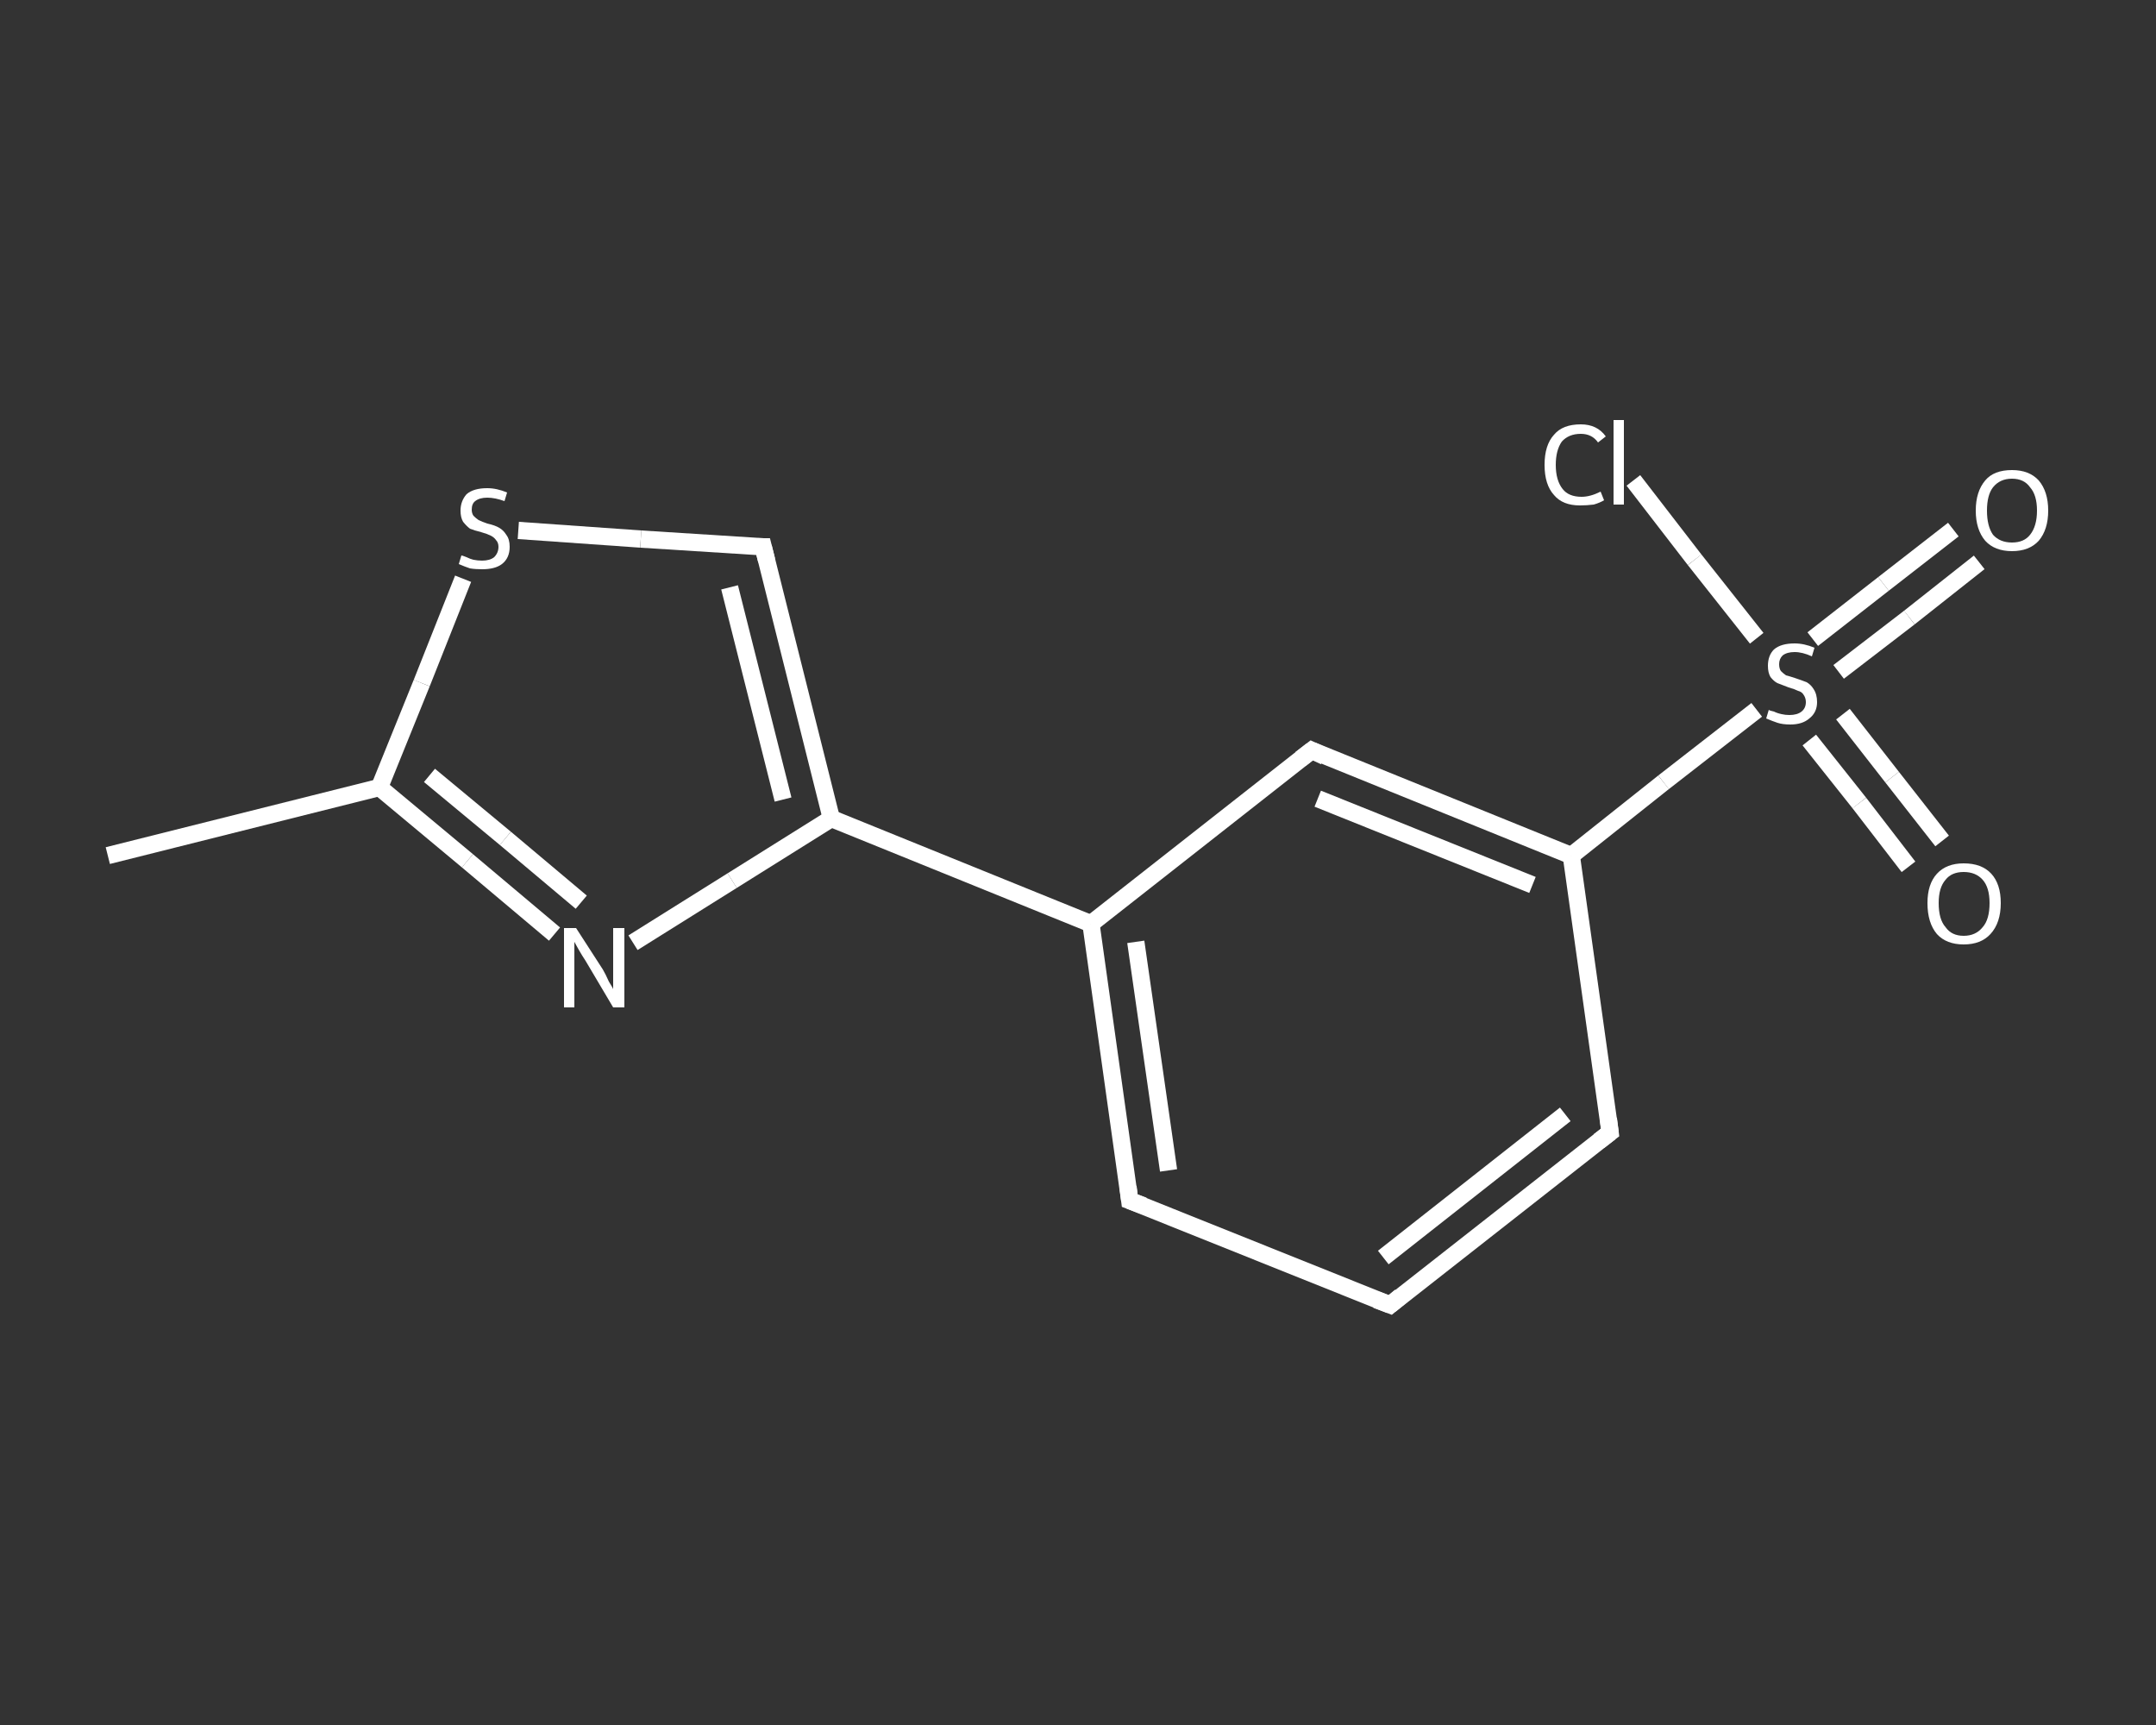 <?xml version='1.0' encoding='iso-8859-1'?>
<svg version='1.1' baseProfile='full'
              xmlns='http://www.w3.org/2000/svg'
                      xmlns:rdkit='http://www.rdkit.org/xml'
                      xmlns:xlink='http://www.w3.org/1999/xlink'
                  xml:space='preserve'
width='250px' height='200px' viewBox='0 0 250 200'>
<rect x="0" y="0" width="250" height="200" fill="#333333" stroke="none"/>
<!-- END OF HEADER -->
<rect style='opacity:1.0;fill:transparent;stroke:none' width='250.0' height='200.0' x='0.0' y='0.0'> </rect>
<path class='bond-0 atom-0 atom-1' d='M 12.5,99.2 L 44.0,91.3' style='fill:none;fill-rule:evenodd;stroke:#FFFFFF;stroke-width:2.0px;stroke-linecap:butt;stroke-linejoin:miter;stroke-opacity:1' />
<path class='bond-1 atom-1 atom-2' d='M 44.0,91.3 L 54.2,99.8' style='fill:none;fill-rule:evenodd;stroke:#FFFFFF;stroke-width:2.0px;stroke-linecap:butt;stroke-linejoin:miter;stroke-opacity:1' />
<path class='bond-1 atom-1 atom-2' d='M 54.2,99.8 L 64.3,108.3' style='fill:none;fill-rule:evenodd;stroke:#FFFFFF;stroke-width:2.0px;stroke-linecap:butt;stroke-linejoin:miter;stroke-opacity:1' />
<path class='bond-1 atom-1 atom-2' d='M 49.8,89.9 L 58.6,97.2' style='fill:none;fill-rule:evenodd;stroke:#FFFFFF;stroke-width:2.0px;stroke-linecap:butt;stroke-linejoin:miter;stroke-opacity:1' />
<path class='bond-1 atom-1 atom-2' d='M 58.6,97.2 L 67.4,104.6' style='fill:none;fill-rule:evenodd;stroke:#FFFFFF;stroke-width:2.0px;stroke-linecap:butt;stroke-linejoin:miter;stroke-opacity:1' />
<path class='bond-2 atom-2 atom-3' d='M 73.4,109.3 L 84.9,102.1' style='fill:none;fill-rule:evenodd;stroke:#FFFFFF;stroke-width:2.0px;stroke-linecap:butt;stroke-linejoin:miter;stroke-opacity:1' />
<path class='bond-2 atom-2 atom-3' d='M 84.9,102.1 L 96.4,94.9' style='fill:none;fill-rule:evenodd;stroke:#FFFFFF;stroke-width:2.0px;stroke-linecap:butt;stroke-linejoin:miter;stroke-opacity:1' />
<path class='bond-3 atom-3 atom-4' d='M 96.4,94.9 L 126.5,107.1' style='fill:none;fill-rule:evenodd;stroke:#FFFFFF;stroke-width:2.0px;stroke-linecap:butt;stroke-linejoin:miter;stroke-opacity:1' />
<path class='bond-4 atom-4 atom-5' d='M 126.5,107.1 L 131.0,139.2' style='fill:none;fill-rule:evenodd;stroke:#FFFFFF;stroke-width:2.0px;stroke-linecap:butt;stroke-linejoin:miter;stroke-opacity:1' />
<path class='bond-4 atom-4 atom-5' d='M 131.7,109.2 L 135.5,135.7' style='fill:none;fill-rule:evenodd;stroke:#FFFFFF;stroke-width:2.0px;stroke-linecap:butt;stroke-linejoin:miter;stroke-opacity:1' />
<path class='bond-5 atom-5 atom-6' d='M 131.0,139.2 L 161.2,151.3' style='fill:none;fill-rule:evenodd;stroke:#FFFFFF;stroke-width:2.0px;stroke-linecap:butt;stroke-linejoin:miter;stroke-opacity:1' />
<path class='bond-6 atom-6 atom-7' d='M 161.2,151.3 L 186.7,131.3' style='fill:none;fill-rule:evenodd;stroke:#FFFFFF;stroke-width:2.0px;stroke-linecap:butt;stroke-linejoin:miter;stroke-opacity:1' />
<path class='bond-6 atom-6 atom-7' d='M 160.4,145.8 L 181.5,129.2' style='fill:none;fill-rule:evenodd;stroke:#FFFFFF;stroke-width:2.0px;stroke-linecap:butt;stroke-linejoin:miter;stroke-opacity:1' />
<path class='bond-7 atom-7 atom-8' d='M 186.7,131.3 L 182.2,99.2' style='fill:none;fill-rule:evenodd;stroke:#FFFFFF;stroke-width:2.0px;stroke-linecap:butt;stroke-linejoin:miter;stroke-opacity:1' />
<path class='bond-8 atom-8 atom-9' d='M 182.2,99.2 L 192.9,90.7' style='fill:none;fill-rule:evenodd;stroke:#FFFFFF;stroke-width:2.0px;stroke-linecap:butt;stroke-linejoin:miter;stroke-opacity:1' />
<path class='bond-8 atom-8 atom-9' d='M 192.9,90.7 L 203.7,82.3' style='fill:none;fill-rule:evenodd;stroke:#FFFFFF;stroke-width:2.0px;stroke-linecap:butt;stroke-linejoin:miter;stroke-opacity:1' />
<path class='bond-9 atom-9 atom-10' d='M 213.2,77.9 L 221.4,71.6' style='fill:none;fill-rule:evenodd;stroke:#FFFFFF;stroke-width:2.0px;stroke-linecap:butt;stroke-linejoin:miter;stroke-opacity:1' />
<path class='bond-9 atom-9 atom-10' d='M 221.4,71.6 L 229.5,65.2' style='fill:none;fill-rule:evenodd;stroke:#FFFFFF;stroke-width:2.0px;stroke-linecap:butt;stroke-linejoin:miter;stroke-opacity:1' />
<path class='bond-9 atom-9 atom-10' d='M 210.2,74.1 L 218.4,67.7' style='fill:none;fill-rule:evenodd;stroke:#FFFFFF;stroke-width:2.0px;stroke-linecap:butt;stroke-linejoin:miter;stroke-opacity:1' />
<path class='bond-9 atom-9 atom-10' d='M 218.4,67.7 L 226.5,61.4' style='fill:none;fill-rule:evenodd;stroke:#FFFFFF;stroke-width:2.0px;stroke-linecap:butt;stroke-linejoin:miter;stroke-opacity:1' />
<path class='bond-10 atom-9 atom-11' d='M 209.8,85.8 L 215.6,93.1' style='fill:none;fill-rule:evenodd;stroke:#FFFFFF;stroke-width:2.0px;stroke-linecap:butt;stroke-linejoin:miter;stroke-opacity:1' />
<path class='bond-10 atom-9 atom-11' d='M 215.6,93.1 L 221.3,100.5' style='fill:none;fill-rule:evenodd;stroke:#FFFFFF;stroke-width:2.0px;stroke-linecap:butt;stroke-linejoin:miter;stroke-opacity:1' />
<path class='bond-10 atom-9 atom-11' d='M 213.7,82.8 L 219.4,90.1' style='fill:none;fill-rule:evenodd;stroke:#FFFFFF;stroke-width:2.0px;stroke-linecap:butt;stroke-linejoin:miter;stroke-opacity:1' />
<path class='bond-10 atom-9 atom-11' d='M 219.4,90.1 L 225.2,97.5' style='fill:none;fill-rule:evenodd;stroke:#FFFFFF;stroke-width:2.0px;stroke-linecap:butt;stroke-linejoin:miter;stroke-opacity:1' />
<path class='bond-11 atom-9 atom-12' d='M 203.7,74.0 L 196.5,64.9' style='fill:none;fill-rule:evenodd;stroke:#FFFFFF;stroke-width:2.0px;stroke-linecap:butt;stroke-linejoin:miter;stroke-opacity:1' />
<path class='bond-11 atom-9 atom-12' d='M 196.5,64.9 L 189.4,55.7' style='fill:none;fill-rule:evenodd;stroke:#FFFFFF;stroke-width:2.0px;stroke-linecap:butt;stroke-linejoin:miter;stroke-opacity:1' />
<path class='bond-12 atom-8 atom-13' d='M 182.2,99.2 L 152.1,87.0' style='fill:none;fill-rule:evenodd;stroke:#FFFFFF;stroke-width:2.0px;stroke-linecap:butt;stroke-linejoin:miter;stroke-opacity:1' />
<path class='bond-12 atom-8 atom-13' d='M 177.7,102.6 L 152.8,92.6' style='fill:none;fill-rule:evenodd;stroke:#FFFFFF;stroke-width:2.0px;stroke-linecap:butt;stroke-linejoin:miter;stroke-opacity:1' />
<path class='bond-13 atom-3 atom-14' d='M 96.4,94.9 L 88.5,63.4' style='fill:none;fill-rule:evenodd;stroke:#FFFFFF;stroke-width:2.0px;stroke-linecap:butt;stroke-linejoin:miter;stroke-opacity:1' />
<path class='bond-13 atom-3 atom-14' d='M 90.8,92.7 L 84.6,68.1' style='fill:none;fill-rule:evenodd;stroke:#FFFFFF;stroke-width:2.0px;stroke-linecap:butt;stroke-linejoin:miter;stroke-opacity:1' />
<path class='bond-14 atom-14 atom-15' d='M 88.5,63.4 L 74.3,62.5' style='fill:none;fill-rule:evenodd;stroke:#FFFFFF;stroke-width:2.0px;stroke-linecap:butt;stroke-linejoin:miter;stroke-opacity:1' />
<path class='bond-14 atom-14 atom-15' d='M 74.3,62.5 L 60.1,61.5' style='fill:none;fill-rule:evenodd;stroke:#FFFFFF;stroke-width:2.0px;stroke-linecap:butt;stroke-linejoin:miter;stroke-opacity:1' />
<path class='bond-15 atom-15 atom-1' d='M 53.7,67.1 L 48.9,79.2' style='fill:none;fill-rule:evenodd;stroke:#FFFFFF;stroke-width:2.0px;stroke-linecap:butt;stroke-linejoin:miter;stroke-opacity:1' />
<path class='bond-15 atom-15 atom-1' d='M 48.9,79.2 L 44.0,91.3' style='fill:none;fill-rule:evenodd;stroke:#FFFFFF;stroke-width:2.0px;stroke-linecap:butt;stroke-linejoin:miter;stroke-opacity:1' />
<path class='bond-16 atom-13 atom-4' d='M 152.1,87.0 L 126.5,107.1' style='fill:none;fill-rule:evenodd;stroke:#FFFFFF;stroke-width:2.0px;stroke-linecap:butt;stroke-linejoin:miter;stroke-opacity:1' />
<path d='M 130.8,137.6 L 131.0,139.2 L 132.6,139.8' style='fill:none;stroke:#FFFFFF;stroke-width:2.0px;stroke-linecap:butt;stroke-linejoin:miter;stroke-opacity:1;' />
<path d='M 159.6,150.7 L 161.2,151.3 L 162.4,150.3' style='fill:none;stroke:#FFFFFF;stroke-width:2.0px;stroke-linecap:butt;stroke-linejoin:miter;stroke-opacity:1;' />
<path d='M 185.4,132.3 L 186.7,131.3 L 186.5,129.7' style='fill:none;stroke:#FFFFFF;stroke-width:2.0px;stroke-linecap:butt;stroke-linejoin:miter;stroke-opacity:1;' />
<path d='M 153.6,87.7 L 152.1,87.0 L 150.8,88.0' style='fill:none;stroke:#FFFFFF;stroke-width:2.0px;stroke-linecap:butt;stroke-linejoin:miter;stroke-opacity:1;' />
<path d='M 88.9,65.0 L 88.5,63.4 L 87.8,63.4' style='fill:none;stroke:#FFFFFF;stroke-width:2.0px;stroke-linecap:butt;stroke-linejoin:miter;stroke-opacity:1;' />
<path class='atom-2' d='M 66.8 107.6
L 69.9 112.4
Q 70.2 112.9, 70.6 113.8
Q 71.1 114.6, 71.1 114.7
L 71.1 107.6
L 72.4 107.6
L 72.4 116.8
L 71.1 116.8
L 67.9 111.4
Q 67.5 110.8, 67.1 110.1
Q 66.7 109.4, 66.6 109.2
L 66.6 116.8
L 65.4 116.8
L 65.4 107.6
L 66.8 107.6
' fill='#FFFFFF'/>
<path class='atom-9' d='M 205.1 82.3
Q 205.2 82.4, 205.7 82.5
Q 206.1 82.7, 206.6 82.8
Q 207.0 82.9, 207.5 82.9
Q 208.4 82.9, 208.9 82.5
Q 209.4 82.1, 209.4 81.4
Q 209.4 80.9, 209.1 80.5
Q 208.9 80.2, 208.5 80.1
Q 208.1 79.9, 207.4 79.7
Q 206.6 79.4, 206.1 79.2
Q 205.7 79.0, 205.3 78.5
Q 205.0 78.0, 205.0 77.2
Q 205.0 76.0, 205.7 75.3
Q 206.5 74.6, 208.1 74.6
Q 209.2 74.6, 210.4 75.1
L 210.1 76.1
Q 209.0 75.6, 208.1 75.6
Q 207.2 75.6, 206.7 76.0
Q 206.3 76.4, 206.3 77.0
Q 206.3 77.5, 206.5 77.8
Q 206.8 78.1, 207.1 78.3
Q 207.5 78.4, 208.1 78.6
Q 209.0 78.9, 209.5 79.1
Q 210.0 79.4, 210.3 79.9
Q 210.7 80.5, 210.7 81.4
Q 210.7 82.6, 209.8 83.3
Q 209.0 84.0, 207.6 84.0
Q 206.7 84.0, 206.1 83.8
Q 205.5 83.6, 204.8 83.3
L 205.1 82.3
' fill='#FFFFFF'/>
<path class='atom-10' d='M 229.1 59.2
Q 229.1 57.0, 230.2 55.7
Q 231.2 54.5, 233.3 54.5
Q 235.3 54.5, 236.4 55.7
Q 237.5 57.0, 237.5 59.2
Q 237.5 61.4, 236.4 62.7
Q 235.3 63.9, 233.3 63.9
Q 231.3 63.9, 230.2 62.7
Q 229.1 61.4, 229.1 59.2
M 233.3 62.9
Q 234.7 62.9, 235.4 62.0
Q 236.2 61.0, 236.2 59.2
Q 236.2 57.4, 235.4 56.5
Q 234.7 55.5, 233.3 55.5
Q 231.9 55.5, 231.1 56.5
Q 230.4 57.4, 230.4 59.2
Q 230.4 61.0, 231.1 62.0
Q 231.9 62.9, 233.3 62.9
' fill='#FFFFFF'/>
<path class='atom-11' d='M 223.5 104.7
Q 223.5 102.5, 224.6 101.3
Q 225.7 100.1, 227.7 100.1
Q 229.8 100.1, 230.9 101.3
Q 232.0 102.5, 232.0 104.7
Q 232.0 107.0, 230.8 108.3
Q 229.7 109.5, 227.7 109.5
Q 225.7 109.5, 224.6 108.3
Q 223.5 107.0, 223.5 104.7
M 227.7 108.5
Q 229.1 108.5, 229.9 107.5
Q 230.7 106.6, 230.7 104.7
Q 230.7 102.9, 229.9 102.0
Q 229.1 101.1, 227.7 101.1
Q 226.3 101.1, 225.6 102.0
Q 224.8 102.9, 224.8 104.7
Q 224.8 106.6, 225.6 107.5
Q 226.3 108.5, 227.7 108.5
' fill='#FFFFFF'/>
<path class='atom-12' d='M 179.1 53.9
Q 179.1 51.6, 180.2 50.4
Q 181.2 49.2, 183.3 49.2
Q 185.2 49.2, 186.2 50.6
L 185.3 51.3
Q 184.6 50.3, 183.3 50.3
Q 181.9 50.3, 181.1 51.2
Q 180.4 52.2, 180.4 53.9
Q 180.4 55.7, 181.2 56.7
Q 181.9 57.6, 183.4 57.6
Q 184.4 57.6, 185.6 57.0
L 186.0 58.0
Q 185.5 58.3, 184.8 58.5
Q 184.0 58.6, 183.2 58.6
Q 181.2 58.6, 180.2 57.4
Q 179.1 56.2, 179.1 53.9
' fill='#FFFFFF'/>
<path class='atom-12' d='M 187.1 48.7
L 188.3 48.7
L 188.3 58.5
L 187.1 58.5
L 187.1 48.7
' fill='#FFFFFF'/>
<path class='atom-15' d='M 53.5 64.4
Q 53.6 64.4, 54.1 64.6
Q 54.5 64.8, 54.9 64.9
Q 55.4 65.0, 55.9 65.0
Q 56.8 65.0, 57.3 64.6
Q 57.8 64.1, 57.8 63.4
Q 57.8 62.9, 57.5 62.6
Q 57.3 62.3, 56.9 62.1
Q 56.5 61.9, 55.8 61.7
Q 55.0 61.5, 54.5 61.3
Q 54.1 61.0, 53.7 60.5
Q 53.4 60.0, 53.4 59.2
Q 53.4 58.1, 54.1 57.3
Q 54.9 56.6, 56.5 56.6
Q 57.6 56.6, 58.8 57.1
L 58.5 58.1
Q 57.4 57.7, 56.5 57.7
Q 55.6 57.7, 55.1 58.1
Q 54.7 58.4, 54.7 59.1
Q 54.7 59.5, 54.9 59.8
Q 55.2 60.1, 55.5 60.3
Q 55.9 60.5, 56.5 60.7
Q 57.4 60.9, 57.9 61.2
Q 58.4 61.5, 58.7 62.0
Q 59.1 62.5, 59.1 63.4
Q 59.1 64.7, 58.2 65.4
Q 57.4 66.0, 55.9 66.0
Q 55.1 66.0, 54.5 65.9
Q 53.9 65.7, 53.2 65.4
L 53.5 64.4
' fill='#FFFFFF'/>
</svg>
